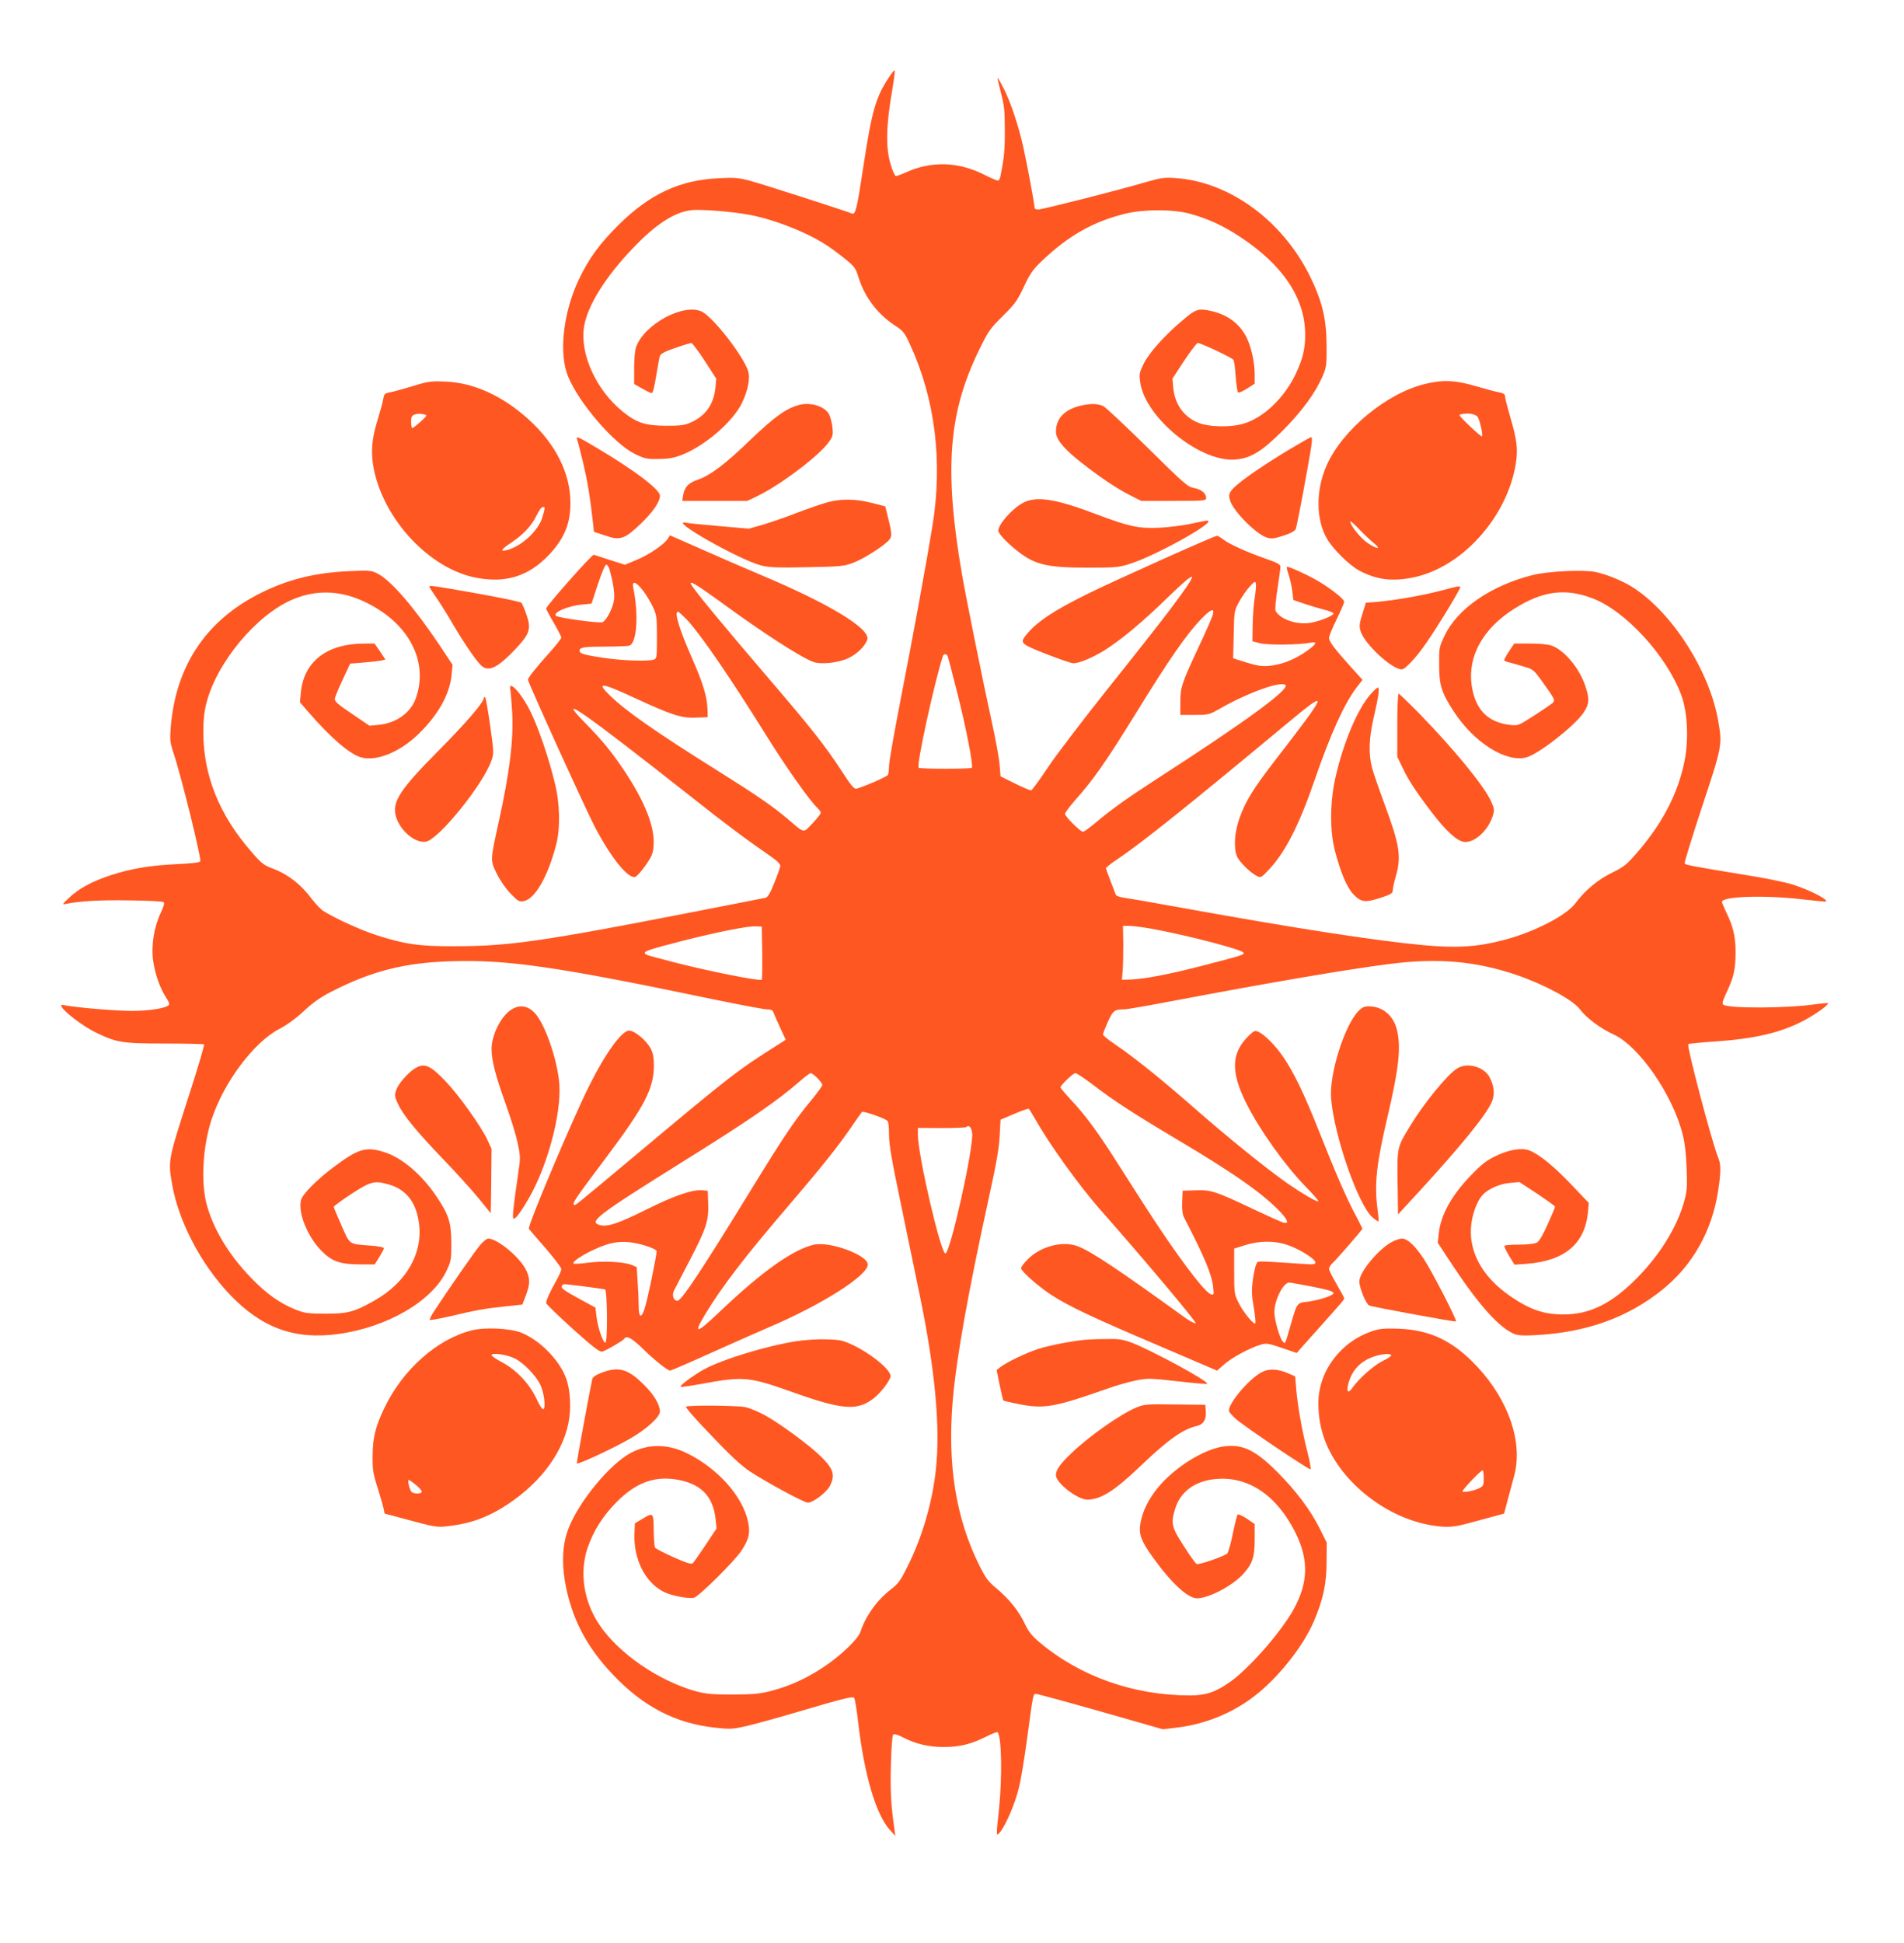 <?xml version="1.0" standalone="no"?>
<!DOCTYPE svg PUBLIC "-//W3C//DTD SVG 20010904//EN"
 "http://www.w3.org/TR/2001/REC-SVG-20010904/DTD/svg10.dtd">
<svg version="1.0" xmlns="http://www.w3.org/2000/svg"
 width="1255pt" height="1280pt" viewBox="0 0 1255 1280"
 preserveAspectRatio="xMidYMid meet">
<g transform="translate(0,1280) scale(0.1,-0.1)"
fill="#ff5722" stroke="none">
<path d="M5857 12287 c-85 -128 -111 -220 -167 -589 -41 -271 -51 -313 -73
-305 -72 27 -613 201 -677 217 -73 19 -102 21 -200 16 -260 -12 -455 -103
-661 -306 -127 -126 -198 -223 -265 -364 -102 -217 -132 -484 -70 -635 71
-175 302 -444 441 -512 64 -31 77 -34 155 -33 67 1 100 6 154 27 151 59 335
217 395 339 42 86 58 169 41 217 -35 102 -228 349 -302 387 -118 61 -385 -83
-436 -235 -7 -19 -12 -80 -12 -137 l0 -104 53 -30 c28 -16 57 -30 63 -30 7 0
19 47 29 113 10 61 21 121 25 133 6 14 34 29 102 52 51 18 98 32 105 32 6 0
46 -53 88 -117 l76 -118 -5 -57 c-11 -110 -63 -186 -160 -230 -44 -20 -67 -23
-166 -23 -138 1 -193 19 -285 93 -176 142 -285 382 -255 562 23 137 140 325
320 513 150 158 274 239 385 252 60 8 274 -9 389 -31 166 -32 388 -120 514
-206 26 -17 77 -55 114 -85 61 -50 68 -59 87 -121 40 -128 123 -239 236 -314
59 -38 67 -48 103 -127 166 -359 217 -774 148 -1196 -41 -251 -127 -720 -211
-1151 -41 -210 -75 -403 -75 -430 0 -27 -4 -54 -8 -60 -7 -12 -172 -83 -207
-90 -16 -3 -36 21 -103 125 -100 153 -193 272 -464 588 -299 349 -498 589
-522 631 -20 34 36 1 190 -111 276 -202 521 -361 612 -397 50 -20 167 -8 236
25 57 27 112 82 123 123 18 71 -251 234 -697 422 -107 45 -287 123 -399 173
l-205 90 -15 -23 c-26 -39 -125 -106 -206 -139 l-76 -32 -97 31 c-53 17 -102
33 -108 35 -12 4 -314 -338 -314 -354 0 -5 22 -47 50 -94 27 -47 50 -91 50
-97 0 -7 -33 -49 -73 -94 -96 -107 -147 -171 -147 -184 0 -18 386 -867 442
-972 105 -200 214 -335 262 -328 11 2 41 34 70 75 45 65 50 80 54 135 8 120
-55 280 -185 478 -86 130 -150 209 -267 328 -203 207 -12 73 694 -483 236
-187 365 -283 530 -397 45 -31 64 -51 63 -64 -1 -10 -19 -61 -40 -112 -27 -68
-43 -94 -58 -97 -1461 -288 -1650 -318 -2050 -319 -231 -1 -328 13 -517 74
-105 35 -260 105 -345 157 -17 10 -51 46 -76 78 -72 98 -162 168 -268 206 -48
18 -68 33 -130 105 -215 246 -319 506 -319 794 0 73 6 131 20 186 68 269 330
584 570 685 189 80 384 54 580 -76 218 -145 307 -370 229 -580 -35 -94 -130
-160 -246 -171 l-58 -5 -115 78 c-92 62 -115 82 -113 99 1 12 25 69 52 127
l49 105 88 7 c49 4 101 10 117 13 l27 7 -35 53 -36 52 -68 0 c-245 0 -399
-118 -418 -323 l-6 -64 60 -69 c143 -165 271 -275 344 -294 100 -27 250 33
371 148 135 129 213 267 225 399 l6 63 -78 118 c-172 257 -326 437 -416 483
-41 21 -52 22 -189 16 -231 -10 -419 -58 -607 -157 -344 -180 -538 -479 -568
-877 -6 -79 -4 -96 20 -168 51 -154 185 -698 175 -710 -6 -8 -64 -14 -152 -18
-177 -8 -302 -29 -438 -73 -126 -42 -211 -88 -276 -150 -42 -39 -45 -45 -24
-40 98 20 225 27 417 24 120 -1 223 -6 230 -11 9 -5 4 -25 -18 -72 -45 -95
-64 -218 -49 -319 13 -87 45 -178 86 -240 17 -25 22 -42 16 -48 -21 -21 -131
-38 -242 -38 -106 0 -356 21 -438 36 -30 6 -33 5 -25 -10 19 -35 142 -128 218
-165 142 -70 177 -76 462 -76 138 0 254 -3 258 -6 3 -4 -35 -134 -85 -290
-156 -484 -153 -471 -125 -635 43 -242 188 -520 377 -720 211 -222 428 -302
715 -263 323 43 621 216 716 416 30 64 32 74 32 183 -1 135 -16 186 -97 306
-98 146 -229 258 -347 294 -120 38 -171 22 -337 -103 -110 -83 -200 -175 -210
-213 -21 -84 43 -243 136 -336 70 -70 123 -88 257 -88 l93 0 30 48 c16 26 30
52 30 58 0 7 -35 14 -92 18 -141 11 -130 3 -187 132 -28 63 -51 118 -51 123 0
5 52 43 116 85 129 84 153 90 251 61 109 -33 173 -112 193 -243 32 -203 -78
-399 -291 -520 -135 -76 -176 -87 -324 -87 -117 1 -137 3 -199 28 -100 40
-191 104 -292 209 -148 153 -252 327 -294 492 -37 148 -22 381 36 555 82 245
278 505 445 592 50 26 109 69 162 118 60 56 109 91 184 129 261 134 481 190
784 199 376 12 697 -35 1742 -253 170 -35 324 -64 343 -64 24 0 36 -5 41 -17
3 -10 23 -55 44 -101 l38 -82 -42 -27 c-277 -175 -316 -205 -923 -713 -458
-383 -423 -354 -431 -346 -11 10 11 42 213 311 255 340 314 454 314 607 0 48
-6 80 -19 106 -29 57 -107 122 -145 122 -48 0 -158 -153 -263 -365 -114 -228
-408 -926 -397 -941 5 -7 55 -65 112 -130 56 -65 102 -126 102 -135 0 -10 -16
-46 -36 -81 -40 -71 -64 -124 -64 -143 0 -7 79 -83 175 -170 143 -128 179
-155 197 -149 28 9 136 72 143 84 14 23 49 5 117 -61 77 -76 168 -149 185
-149 5 0 131 54 279 121 148 66 312 139 364 161 354 150 660 344 660 417 0 62
-250 154 -354 131 -138 -31 -344 -177 -621 -441 -158 -150 -179 -154 -95 -15
107 178 263 381 548 713 217 254 319 381 408 510 37 54 71 102 75 107 7 8 140
-37 167 -57 8 -6 12 -38 12 -93 0 -65 17 -163 76 -446 41 -200 97 -470 124
-600 103 -493 139 -881 109 -1156 -23 -219 -89 -445 -185 -638 -49 -99 -62
-117 -114 -157 -92 -72 -165 -175 -199 -279 -16 -48 -136 -162 -247 -234 -111
-73 -215 -120 -333 -152 -85 -22 -116 -25 -261 -26 -138 0 -177 4 -242 21
-249 70 -511 250 -638 440 -103 153 -132 344 -77 505 38 112 101 211 192 303
127 127 248 172 397 147 158 -27 239 -110 255 -262 l6 -60 -73 -110 c-40 -60
-78 -114 -85 -120 -9 -7 -44 4 -126 41 -63 28 -117 56 -121 63 -4 6 -8 52 -9
101 -1 130 -2 132 -69 92 l-55 -33 -3 -66 c-7 -170 70 -324 194 -386 49 -25
164 -47 199 -38 32 8 271 245 313 311 49 75 58 115 43 188 -35 171 -207 361
-414 458 -123 57 -248 56 -359 -3 -136 -71 -342 -320 -410 -496 -39 -99 -47
-216 -24 -352 41 -236 139 -427 315 -612 200 -211 411 -321 671 -350 104 -11
116 -11 213 11 56 13 212 56 347 96 292 86 349 100 360 89 5 -5 16 -72 25
-149 41 -358 118 -620 212 -723 l34 -37 -5 40 c-23 161 -28 249 -24 421 3 118
9 199 15 205 7 7 28 2 70 -20 83 -42 167 -61 265 -61 101 0 179 19 275 67 40
20 75 34 78 31 27 -27 32 -291 10 -503 -20 -187 -20 -187 7 -155 37 44 99 188
123 288 14 53 38 201 55 327 41 302 39 295 59 295 9 0 201 -52 426 -116 l410
-117 99 12 c178 22 355 93 497 201 158 119 326 328 399 498 61 142 84 247 84
393 l1 126 -47 94 c-60 120 -156 248 -278 370 -146 147 -233 188 -359 169
-133 -21 -320 -139 -429 -271 -62 -76 -100 -153 -114 -229 -14 -75 1 -119 80
-229 122 -170 231 -271 292 -271 79 0 240 86 309 165 57 66 71 107 71 222 l0
102 -52 36 c-29 19 -56 31 -60 27 -4 -4 -19 -61 -32 -126 -13 -65 -30 -124
-37 -131 -19 -18 -186 -76 -201 -69 -7 2 -46 56 -85 118 -81 125 -86 148 -58
243 34 115 131 187 270 199 213 19 400 -107 523 -352 90 -180 86 -332 -13
-510 -82 -147 -289 -383 -413 -472 -99 -70 -160 -91 -267 -92 -372 0 -724 124
-993 350 -50 42 -71 68 -98 124 -39 84 -106 165 -189 234 -52 43 -68 65 -112
153 -153 309 -209 661 -173 1084 24 279 101 708 237 1330 49 222 68 328 72
409 l6 109 89 38 c49 21 92 36 96 34 5 -3 24 -34 44 -69 91 -162 293 -444 433
-601 272 -308 635 -739 624 -743 -7 -2 -36 13 -66 34 -459 331 -623 440 -713
474 -99 37 -246 -2 -329 -88 -24 -24 -43 -50 -43 -57 0 -20 110 -117 196 -174
116 -76 280 -153 708 -335 l388 -166 47 41 c49 44 168 108 238 129 39 12 50
11 141 -20 l99 -34 35 40 c19 21 72 81 119 133 151 169 159 179 159 188 0 4
-23 46 -50 93 -28 47 -50 92 -50 101 0 9 10 24 21 35 26 23 199 222 199 229 0
3 -20 42 -44 88 -57 104 -135 284 -243 557 -98 247 -165 385 -235 487 -53 77
-122 146 -163 165 -23 10 -29 8 -61 -23 -120 -114 -124 -240 -17 -452 87 -173
252 -404 389 -545 46 -47 84 -90 84 -95 0 -13 -99 44 -210 121 -129 90 -397
306 -615 498 -210 184 -388 327 -509 409 -47 32 -86 63 -86 69 0 6 14 43 32
83 34 75 44 83 106 83 19 0 163 25 320 55 616 117 1152 209 1430 244 320 41
568 19 837 -72 187 -64 375 -166 420 -228 40 -54 133 -124 220 -164 168 -76
391 -398 456 -659 14 -53 23 -129 26 -221 5 -124 3 -150 -16 -220 -46 -168
-159 -351 -311 -505 -167 -169 -310 -240 -485 -240 -129 0 -222 32 -351 121
-190 131 -280 303 -255 482 10 73 41 150 74 185 37 40 116 74 182 79 l60 5
118 -77 c64 -43 117 -81 117 -85 0 -5 -22 -57 -49 -117 -33 -73 -56 -112 -72
-120 -14 -7 -63 -13 -116 -13 -50 0 -94 -3 -97 -8 -2 -4 12 -34 31 -66 l36
-58 84 6 c248 20 380 133 400 340 l5 61 -117 123 c-117 122 -208 196 -273 222
-50 20 -132 7 -221 -35 -62 -30 -93 -53 -166 -129 -128 -132 -201 -265 -212
-387 l-6 -57 106 -161 c169 -253 298 -397 397 -439 27 -11 59 -13 146 -8 333
18 603 116 830 298 201 161 329 389 369 654 19 125 19 172 0 218 -39 93 -209
737 -197 747 4 3 81 11 172 17 265 18 438 58 587 137 78 41 163 101 163 115 0
3 -37 0 -82 -6 -180 -27 -567 -29 -608 -4 -11 7 -6 24 23 87 46 99 56 146 57
258 0 103 -16 172 -60 261 -16 34 -30 66 -30 72 0 37 284 46 529 17 73 -8 139
-15 148 -15 49 0 -91 75 -213 113 -44 14 -179 42 -300 61 -342 56 -404 67
-410 77 -3 5 49 173 115 374 133 401 134 407 106 567 -57 329 -305 715 -565
880 -65 41 -167 83 -241 99 -79 17 -315 6 -418 -20 -273 -69 -494 -221 -578
-397 -37 -78 -38 -81 -37 -194 0 -135 15 -183 96 -307 132 -204 345 -339 479
-303 81 22 321 210 378 296 37 56 39 91 10 176 -40 120 -144 241 -227 266 -21
7 -85 12 -140 12 l-101 0 -35 -52 c-19 -28 -33 -55 -31 -59 3 -4 17 -10 32
-13 16 -4 58 -16 95 -27 65 -19 67 -21 126 -103 83 -116 85 -120 64 -139 -9
-8 -64 -45 -121 -82 -103 -66 -105 -67 -157 -61 -149 17 -231 102 -254 263
-26 190 75 372 279 501 186 118 336 139 515 71 219 -81 494 -381 589 -642 41
-112 49 -293 19 -438 -45 -218 -154 -422 -333 -621 -49 -56 -76 -75 -144 -108
-90 -43 -179 -117 -240 -200 -61 -83 -281 -195 -484 -246 -167 -43 -304 -51
-519 -31 -314 29 -839 110 -1592 246 -179 33 -349 62 -378 66 -36 5 -55 12
-59 24 -3 9 -19 49 -34 89 -16 41 -29 78 -29 82 0 5 35 33 78 61 163 110 463
350 1116 893 283 235 276 216 -82 -247 -145 -188 -194 -269 -233 -380 -32 -92
-39 -195 -15 -250 15 -36 92 -111 132 -129 25 -12 30 -9 79 44 108 115 198
292 300 588 106 307 195 502 275 608 l41 53 -79 87 c-105 117 -142 166 -142
189 0 11 22 66 50 122 27 56 50 109 50 116 0 17 -77 79 -162 131 -65 40 -209
106 -216 99 -2 -2 3 -26 12 -52 9 -27 20 -75 24 -107 l7 -59 70 -24 c39 -13
98 -31 133 -40 34 -8 62 -20 62 -25 0 -13 -80 -47 -145 -60 -90 -18 -205 19
-237 77 -5 7 1 72 12 144 11 71 20 138 20 148 0 14 -22 26 -97 52 -123 43
-237 94 -279 126 -18 14 -37 25 -42 25 -18 0 -669 -292 -848 -380 -227 -112
-336 -184 -406 -268 -49 -59 -44 -63 128 -131 85 -33 166 -61 179 -61 38 0
124 36 203 84 107 67 249 184 413 344 215 208 220 190 20 -76 -65 -86 -250
-321 -411 -522 -160 -201 -337 -432 -392 -515 -55 -82 -105 -151 -111 -152 -7
-1 -55 19 -107 45 l-95 47 -6 75 c-3 41 -27 172 -53 290 -58 264 -169 814
-196 970 -118 691 -89 1061 115 1477 60 123 72 139 155 221 80 79 95 100 139
193 41 88 60 114 118 169 173 166 338 260 550 312 121 30 315 30 425 0 121
-33 219 -78 334 -154 280 -185 424 -400 427 -637 1 -98 -16 -166 -63 -266 -76
-158 -210 -286 -342 -326 -89 -27 -237 -23 -308 9 -91 40 -148 124 -157 231
l-5 56 77 118 c43 64 83 117 90 117 20 0 227 -97 235 -111 5 -6 11 -56 15
-111 4 -54 11 -101 16 -104 6 -3 32 9 59 26 l50 32 0 62 c0 81 -23 182 -54
244 -45 89 -123 147 -228 172 -90 20 -104 16 -195 -62 -120 -101 -219 -213
-255 -285 -27 -56 -30 -68 -23 -118 28 -230 388 -527 621 -513 105 6 179 51
320 192 127 128 214 247 262 358 25 59 27 72 26 203 -1 175 -29 289 -107 450
-182 372 -534 629 -892 652 -69 5 -94 1 -185 -25 -179 -53 -688 -182 -714
-182 -14 0 -26 3 -26 8 0 22 -54 311 -76 407 -33 146 -86 302 -131 387 -19 38
-37 67 -38 66 -2 -2 9 -46 22 -98 22 -81 26 -118 26 -245 1 -131 -4 -183 -29
-307 -3 -16 -11 -28 -17 -28 -7 0 -48 18 -92 40 -168 85 -348 90 -512 15 -31
-14 -61 -25 -68 -25 -6 0 -22 35 -35 78 -33 114 -30 252 12 495 11 65 18 121
15 123 -2 3 -21 -19 -40 -49z m-1838 -3244 c25 -93 33 -150 28 -196 -7 -52
-47 -131 -75 -146 -18 -9 -294 28 -308 42 -22 22 80 65 172 74 l63 6 42 128
c25 76 48 129 55 129 7 0 18 -17 23 -37z m4252 -177 c-7 -39 -13 -120 -14
-181 l-2 -110 50 -13 c51 -13 261 -11 334 4 50 10 37 -13 -37 -63 -76 -52
-158 -82 -236 -90 -49 -4 -78 0 -149 22 l-89 28 4 156 c3 155 3 156 36 217 19
34 50 79 70 100 31 34 36 37 40 20 2 -11 -1 -52 -7 -90z m-4032 42 c22 -29 51
-78 65 -108 24 -51 26 -66 26 -197 0 -138 -1 -142 -22 -149 -40 -12 -200 -7
-323 11 -136 20 -165 28 -165 49 0 21 32 26 175 26 72 0 140 3 152 6 51 14 64
202 27 382 -10 50 18 41 65 -20z m3756 -155 c-3 -16 -48 -118 -100 -228 -108
-232 -115 -254 -115 -357 l0 -78 94 0 c92 0 96 1 168 42 183 104 393 180 430
156 37 -24 -258 -240 -852 -623 -199 -129 -299 -201 -403 -289 -37 -31 -72
-56 -79 -56 -17 0 -118 101 -118 118 0 8 29 46 63 86 125 140 202 250 397 565
226 367 340 532 439 634 62 64 87 74 76 30z m-3468 -35 c93 -100 282 -375 533
-778 127 -203 282 -422 329 -464 11 -11 21 -24 21 -31 0 -7 -25 -38 -55 -70
-63 -65 -48 -68 -159 26 -104 88 -205 158 -467 322 -406 254 -603 392 -707
493 -94 91 -62 89 154 -11 256 -118 315 -137 412 -133 l77 3 -2 59 c-3 78 -32
172 -100 326 -86 195 -121 310 -94 310 4 0 30 -24 58 -52z m1718 -238 c3 -5
32 -114 64 -242 58 -228 107 -480 97 -496 -5 -9 -343 -9 -351 0 -16 15 105
567 160 736 5 14 21 16 30 2z m-1221 -1958 c1 -95 0 -174 -3 -177 -17 -10
-357 58 -581 116 -63 17 -132 35 -152 40 -21 5 -38 14 -38 20 0 14 35 25 247
80 228 58 433 99 486 96 l38 -2 3 -173z m2568 159 c239 -44 599 -138 605 -158
5 -13 -4 -16 -262 -83 -224 -58 -385 -89 -475 -93 l-65 -2 5 60 c3 33 4 113 4
178 l-2 117 42 0 c23 0 90 -9 148 -19z m-2205 -983 c18 -18 33 -38 33 -46 0
-7 -31 -50 -68 -95 -110 -132 -178 -232 -392 -580 -335 -546 -468 -747 -495
-747 -26 0 -38 37 -22 68 7 15 55 106 105 202 108 208 124 258 120 372 l-3 83
-33 3 c-66 7 -190 -36 -372 -127 -185 -92 -256 -116 -306 -102 -77 20 -21 63
541 414 446 278 629 404 780 536 32 28 63 51 69 51 5 0 25 -14 43 -32z m1812
-41 c141 -108 276 -196 556 -362 384 -228 574 -362 688 -484 48 -52 54 -77 14
-65 -12 3 -98 42 -192 86 -255 121 -281 129 -384 126 l-86 -3 -3 -73 c-2 -48
2 -82 11 -100 138 -267 184 -376 194 -465 5 -44 4 -49 -13 -45 -41 8 -230 259
-446 596 -69 108 -162 253 -206 322 -104 162 -184 269 -272 363 -38 41 -70 79
-70 83 0 14 84 94 98 94 8 0 58 -33 111 -73z m-791 -325 c8 -103 -143 -779
-176 -790 -29 -9 -182 647 -182 784 l0 43 156 -1 c85 0 158 3 162 6 18 18 37
-2 40 -42z m-2163 -736 c47 -14 81 -30 83 -38 3 -17 -61 -328 -80 -382 -21
-64 -38 -57 -38 16 0 35 -3 107 -7 162 l-6 98 -33 14 c-50 21 -188 28 -288 15
-48 -7 -91 -9 -95 -6 -16 16 119 94 219 126 75 24 150 23 245 -5z m4246 0 c78
-27 179 -91 179 -113 0 -14 -13 -15 -95 -9 -311 20 -282 21 -294 -3 -7 -12
-17 -59 -23 -104 -9 -68 -8 -100 6 -181 9 -55 14 -102 10 -105 -10 -10 -82 78
-111 138 -27 54 -28 62 -28 205 l0 150 70 22 c97 31 200 31 286 0z m154 -272
c133 -26 162 -37 135 -54 -26 -17 -112 -41 -169 -47 -62 -7 -63 -8 -106 -160
-36 -125 -33 -119 -49 -102 -21 21 -56 144 -56 194 0 79 58 195 98 195 9 0 75
-12 147 -26z m-4797 1 c70 -9 133 -18 140 -20 15 -5 18 -340 3 -350 -14 -8
-52 101 -59 170 l-7 60 -92 50 c-118 64 -138 79 -129 93 9 15 -7 15 144 -3z"/>
<path d="M2720 10256 c-63 -19 -131 -38 -151 -41 -33 -6 -37 -10 -43 -44 -3
-21 -20 -82 -37 -137 -40 -129 -46 -216 -25 -325 68 -335 366 -653 668 -714
199 -40 351 7 486 149 101 107 142 205 142 342 0 195 -97 389 -275 550 -172
156 -362 243 -550 250 -92 4 -110 2 -215 -30z m90 -193 c6 -5 -81 -82 -92 -83
-5 0 -8 18 -8 40 0 33 4 42 23 49 20 8 65 5 77 -6z m780 -611 c0 -5 -7 -32
-15 -60 -27 -90 -140 -194 -237 -217 -46 -11 -32 8 36 53 71 47 127 105 158
167 11 22 25 46 30 53 12 14 28 16 28 4z"/>
<path d="M9391 10270 c-253 -62 -544 -303 -647 -537 -72 -163 -71 -356 3 -483
40 -69 147 -174 212 -209 114 -61 219 -74 358 -45 319 66 617 396 674 748 15
97 9 152 -35 304 -20 68 -36 132 -36 142 0 13 -11 20 -37 25 -21 3 -91 22
-156 41 -138 40 -219 43 -336 14z m346 -213 c15 -15 40 -123 31 -132 -5 -6
-148 129 -148 140 0 7 45 13 75 9 16 -3 35 -10 42 -17z m-682 -835 c54 -43 22
-42 -41 1 -46 31 -114 116 -114 141 0 6 26 -16 58 -50 31 -33 75 -74 97 -92z"/>
<path d="M5259 10130 c-82 -24 -159 -81 -310 -225 -168 -163 -267 -237 -351
-266 -60 -20 -86 -48 -95 -102 l-6 -37 214 0 214 0 60 28 c156 74 417 271 480
362 25 35 27 46 22 94 -3 30 -13 68 -22 86 -29 55 -127 84 -206 60z"/>
<path d="M7150 10133 c-123 -21 -190 -83 -190 -177 0 -64 81 -146 288 -294 61
-45 149 -99 193 -121 l81 -41 214 0 c207 0 214 1 214 20 0 30 -33 57 -81 65
-40 7 -64 28 -304 265 -143 141 -275 264 -292 274 -31 15 -69 18 -123 9z"/>
<path d="M3804 9904 c4 -10 23 -82 41 -159 30 -129 43 -210 63 -384 l7 -65 73
-24 c101 -35 128 -25 238 80 78 75 124 142 124 182 0 40 -161 163 -406 309
-136 81 -150 88 -140 61z"/>
<path d="M8504 9842 c-214 -129 -362 -234 -391 -278 -13 -21 -14 -31 -5 -62
22 -71 172 -222 243 -244 32 -9 48 -7 109 13 49 16 75 30 81 44 8 18 88 444
104 558 4 27 3 47 -2 47 -5 0 -67 -35 -139 -78z"/>
<path d="M5447 9489 c-38 -11 -127 -42 -198 -69 -71 -28 -171 -62 -221 -77
l-92 -26 -196 17 c-107 9 -205 19 -217 22 -129 27 352 -246 496 -282 53 -13
107 -15 300 -11 213 4 242 6 299 27 64 23 186 98 234 144 30 29 30 42 -1 165
l-16 65 -90 23 c-110 28 -206 28 -298 2z"/>
<path d="M6745 9488 c-71 -36 -165 -142 -165 -185 0 -19 65 -87 135 -140 111
-85 192 -103 457 -103 182 0 203 2 275 25 173 54 585 285 510 285 -8 0 -56 -9
-108 -21 -52 -11 -146 -23 -209 -26 -134 -6 -199 8 -411 88 -267 102 -397 123
-484 77z"/>
<path d="M2830 8934 c0 -3 20 -33 43 -67 24 -34 70 -107 102 -162 83 -143 170
-269 202 -294 47 -38 106 -8 220 112 95 101 106 133 73 228 -13 38 -28 73 -34
78 -11 9 -220 50 -462 91 -131 22 -144 23 -144 14z"/>
<path d="M9495 8908 c-123 -32 -301 -63 -416 -73 l-76 -6 -23 -74 c-20 -64
-22 -80 -12 -113 26 -85 206 -252 272 -252 23 0 103 87 168 184 67 97 174 272
207 335 19 37 25 37 -120 -1z"/>
<path d="M3364 8253 c3 -16 8 -82 12 -148 10 -179 -17 -397 -91 -730 -54 -247
-54 -243 -10 -332 22 -45 60 -99 91 -131 48 -50 56 -54 86 -49 75 15 158 159
214 372 28 108 25 272 -9 407 -41 168 -105 354 -157 463 -61 127 -154 227
-136 148z"/>
<path d="M9032 8224 c-86 -100 -175 -312 -228 -539 -38 -164 -40 -356 -5 -490
37 -142 79 -242 120 -285 52 -55 78 -58 178 -26 71 23 83 31 83 49 0 12 9 54
20 92 38 132 26 208 -74 477 -35 95 -72 202 -82 238 -24 90 -21 194 9 325 34
147 42 205 29 205 -6 0 -28 -21 -50 -46z"/>
<path d="M9210 8022 l0 -208 35 -72 c39 -83 88 -158 193 -295 90 -118 161
-184 208 -193 68 -13 164 73 194 173 11 37 10 46 -12 94 -47 103 -239 337
-472 577 -71 72 -133 132 -137 132 -5 0 -9 -94 -9 -208z"/>
<path d="M3190 8203 c0 -28 -119 -167 -299 -348 -255 -257 -307 -337 -282
-431 26 -96 128 -182 199 -169 85 16 380 381 432 536 16 46 15 56 -9 228 -14
99 -29 183 -33 187 -5 4 -8 3 -8 -3z"/>
<path d="M3373 6150 c-69 -41 -133 -168 -133 -261 0 -75 26 -176 92 -359 33
-91 69 -208 80 -260 19 -91 19 -99 3 -205 -31 -214 -39 -284 -31 -292 10 -10
43 32 98 126 124 211 218 557 205 755 -9 139 -78 354 -143 448 -47 68 -110 86
-171 48z"/>
<path d="M8953 6138 c-93 -98 -193 -419 -179 -577 21 -248 178 -698 272 -781
20 -17 38 -29 40 -27 2 2 0 37 -6 78 -22 169 -8 297 65 609 75 317 90 456 64
570 -22 97 -93 159 -185 160 -32 0 -46 -6 -71 -32z"/>
<path d="M2735 5761 c-46 -28 -111 -103 -124 -144 -11 -33 -10 -43 12 -89 33
-73 121 -181 299 -366 83 -86 187 -201 232 -256 l81 -99 3 212 2 212 -29 63
c-43 89 -183 286 -270 378 -104 110 -144 128 -206 89z"/>
<path d="M9605 5761 c-67 -42 -221 -231 -314 -385 -82 -135 -82 -134 -79 -369
l3 -208 141 153 c276 301 438 500 476 586 22 50 18 103 -13 164 -36 70 -148
101 -214 59z"/>
<path d="M3165 4598 c-33 -39 -203 -283 -300 -431 -21 -31 -35 -60 -32 -63 3
-3 63 8 134 24 172 41 228 51 362 65 l114 12 23 60 c28 74 29 108 4 163 -38
84 -189 211 -252 212 -9 0 -33 -19 -53 -42z"/>
<path d="M9175 4618 c-88 -46 -215 -199 -215 -260 0 -43 44 -150 65 -159 28
-11 567 -110 572 -105 8 8 -158 330 -213 413 -60 90 -107 133 -145 133 -13 -1
-42 -10 -64 -22z"/>
<path d="M3109 4035 c-228 -57 -454 -258 -575 -510 -59 -123 -78 -199 -78
-320 -1 -85 4 -115 31 -200 17 -55 35 -117 40 -138 l8 -39 90 -24 c260 -70
250 -69 349 -56 121 15 227 52 331 115 237 144 396 346 441 557 21 98 14 224
-16 303 -46 121 -175 250 -297 298 -73 28 -239 36 -324 14z m284 -185 c57 -28
136 -109 167 -170 25 -49 39 -153 22 -164 -7 -4 -25 23 -46 69 -46 98 -132
190 -227 240 -38 20 -69 41 -69 47 0 18 102 4 153 -22z m-653 -832 c22 -18 40
-39 40 -45 0 -17 -55 -17 -69 0 -13 17 -26 77 -17 77 4 0 25 -15 46 -32z"/>
<path d="M9048 4031 c-211 -69 -358 -265 -358 -475 0 -93 15 -174 47 -256 107
-270 403 -502 703 -550 95 -15 138 -12 226 11 43 12 117 32 163 44 l85 23 22
83 c12 46 32 120 44 164 60 219 -34 497 -243 721 -158 169 -309 242 -517 250
-94 3 -125 1 -172 -15z m122 -161 c0 -5 -26 -22 -57 -37 -57 -27 -159 -118
-200 -178 -28 -40 -40 -25 -25 31 24 87 78 145 166 176 56 19 116 23 116 8z
m610 -810 c0 -44 -3 -51 -29 -64 -33 -18 -111 -32 -111 -21 0 12 125 143 133
138 4 -2 7 -26 7 -53z"/>
<path d="M5250 3964 c-199 -31 -489 -120 -610 -186 -72 -40 -167 -111 -153
-115 5 -2 70 7 144 21 268 49 308 45 579 -51 341 -122 438 -130 547 -47 48 36
113 122 113 148 0 43 -132 151 -258 209 -59 27 -80 31 -167 33 -55 2 -143 -4
-195 -12z"/>
<path d="M7150 3973 c-91 -9 -228 -36 -303 -59 -81 -26 -210 -87 -255 -122
l-23 -18 20 -98 c11 -54 22 -101 25 -103 3 -3 51 -14 108 -25 163 -31 231 -18
568 100 63 23 152 48 197 57 78 16 90 15 273 -5 105 -12 194 -20 197 -17 14
15 -366 221 -500 272 -58 21 -82 25 -170 23 -56 0 -118 -3 -137 -5z"/>
<path d="M3967 3757 c-39 -15 -59 -29 -63 -42 -15 -67 -104 -549 -102 -556 4
-11 232 95 348 161 111 64 200 144 200 181 -1 45 -39 110 -103 173 -106 107
-167 125 -280 83z"/>
<path d="M8315 3759 c-83 -45 -215 -200 -215 -253 0 -8 21 -33 48 -56 51 -46
473 -330 489 -330 6 0 -3 50 -19 113 -34 132 -64 298 -74 415 l-7 84 -46 20
c-69 30 -128 33 -176 7z"/>
<path d="M7490 3527 c-105 -44 -312 -189 -428 -301 -76 -73 -102 -110 -102
-145 0 -51 142 -161 207 -161 88 0 180 58 351 222 181 173 280 243 370 263 43
9 64 42 60 97 l-3 43 -200 2 c-188 3 -203 1 -255 -20z"/>
<path d="M4522 3533 c-7 -3 57 -77 165 -189 127 -134 199 -200 257 -239 108
-71 356 -205 381 -205 34 0 123 67 145 110 37 73 24 113 -62 197 -74 72 -261
210 -361 266 -46 26 -107 51 -137 57 -53 10 -364 13 -388 3z"/>
</g>
</svg>
